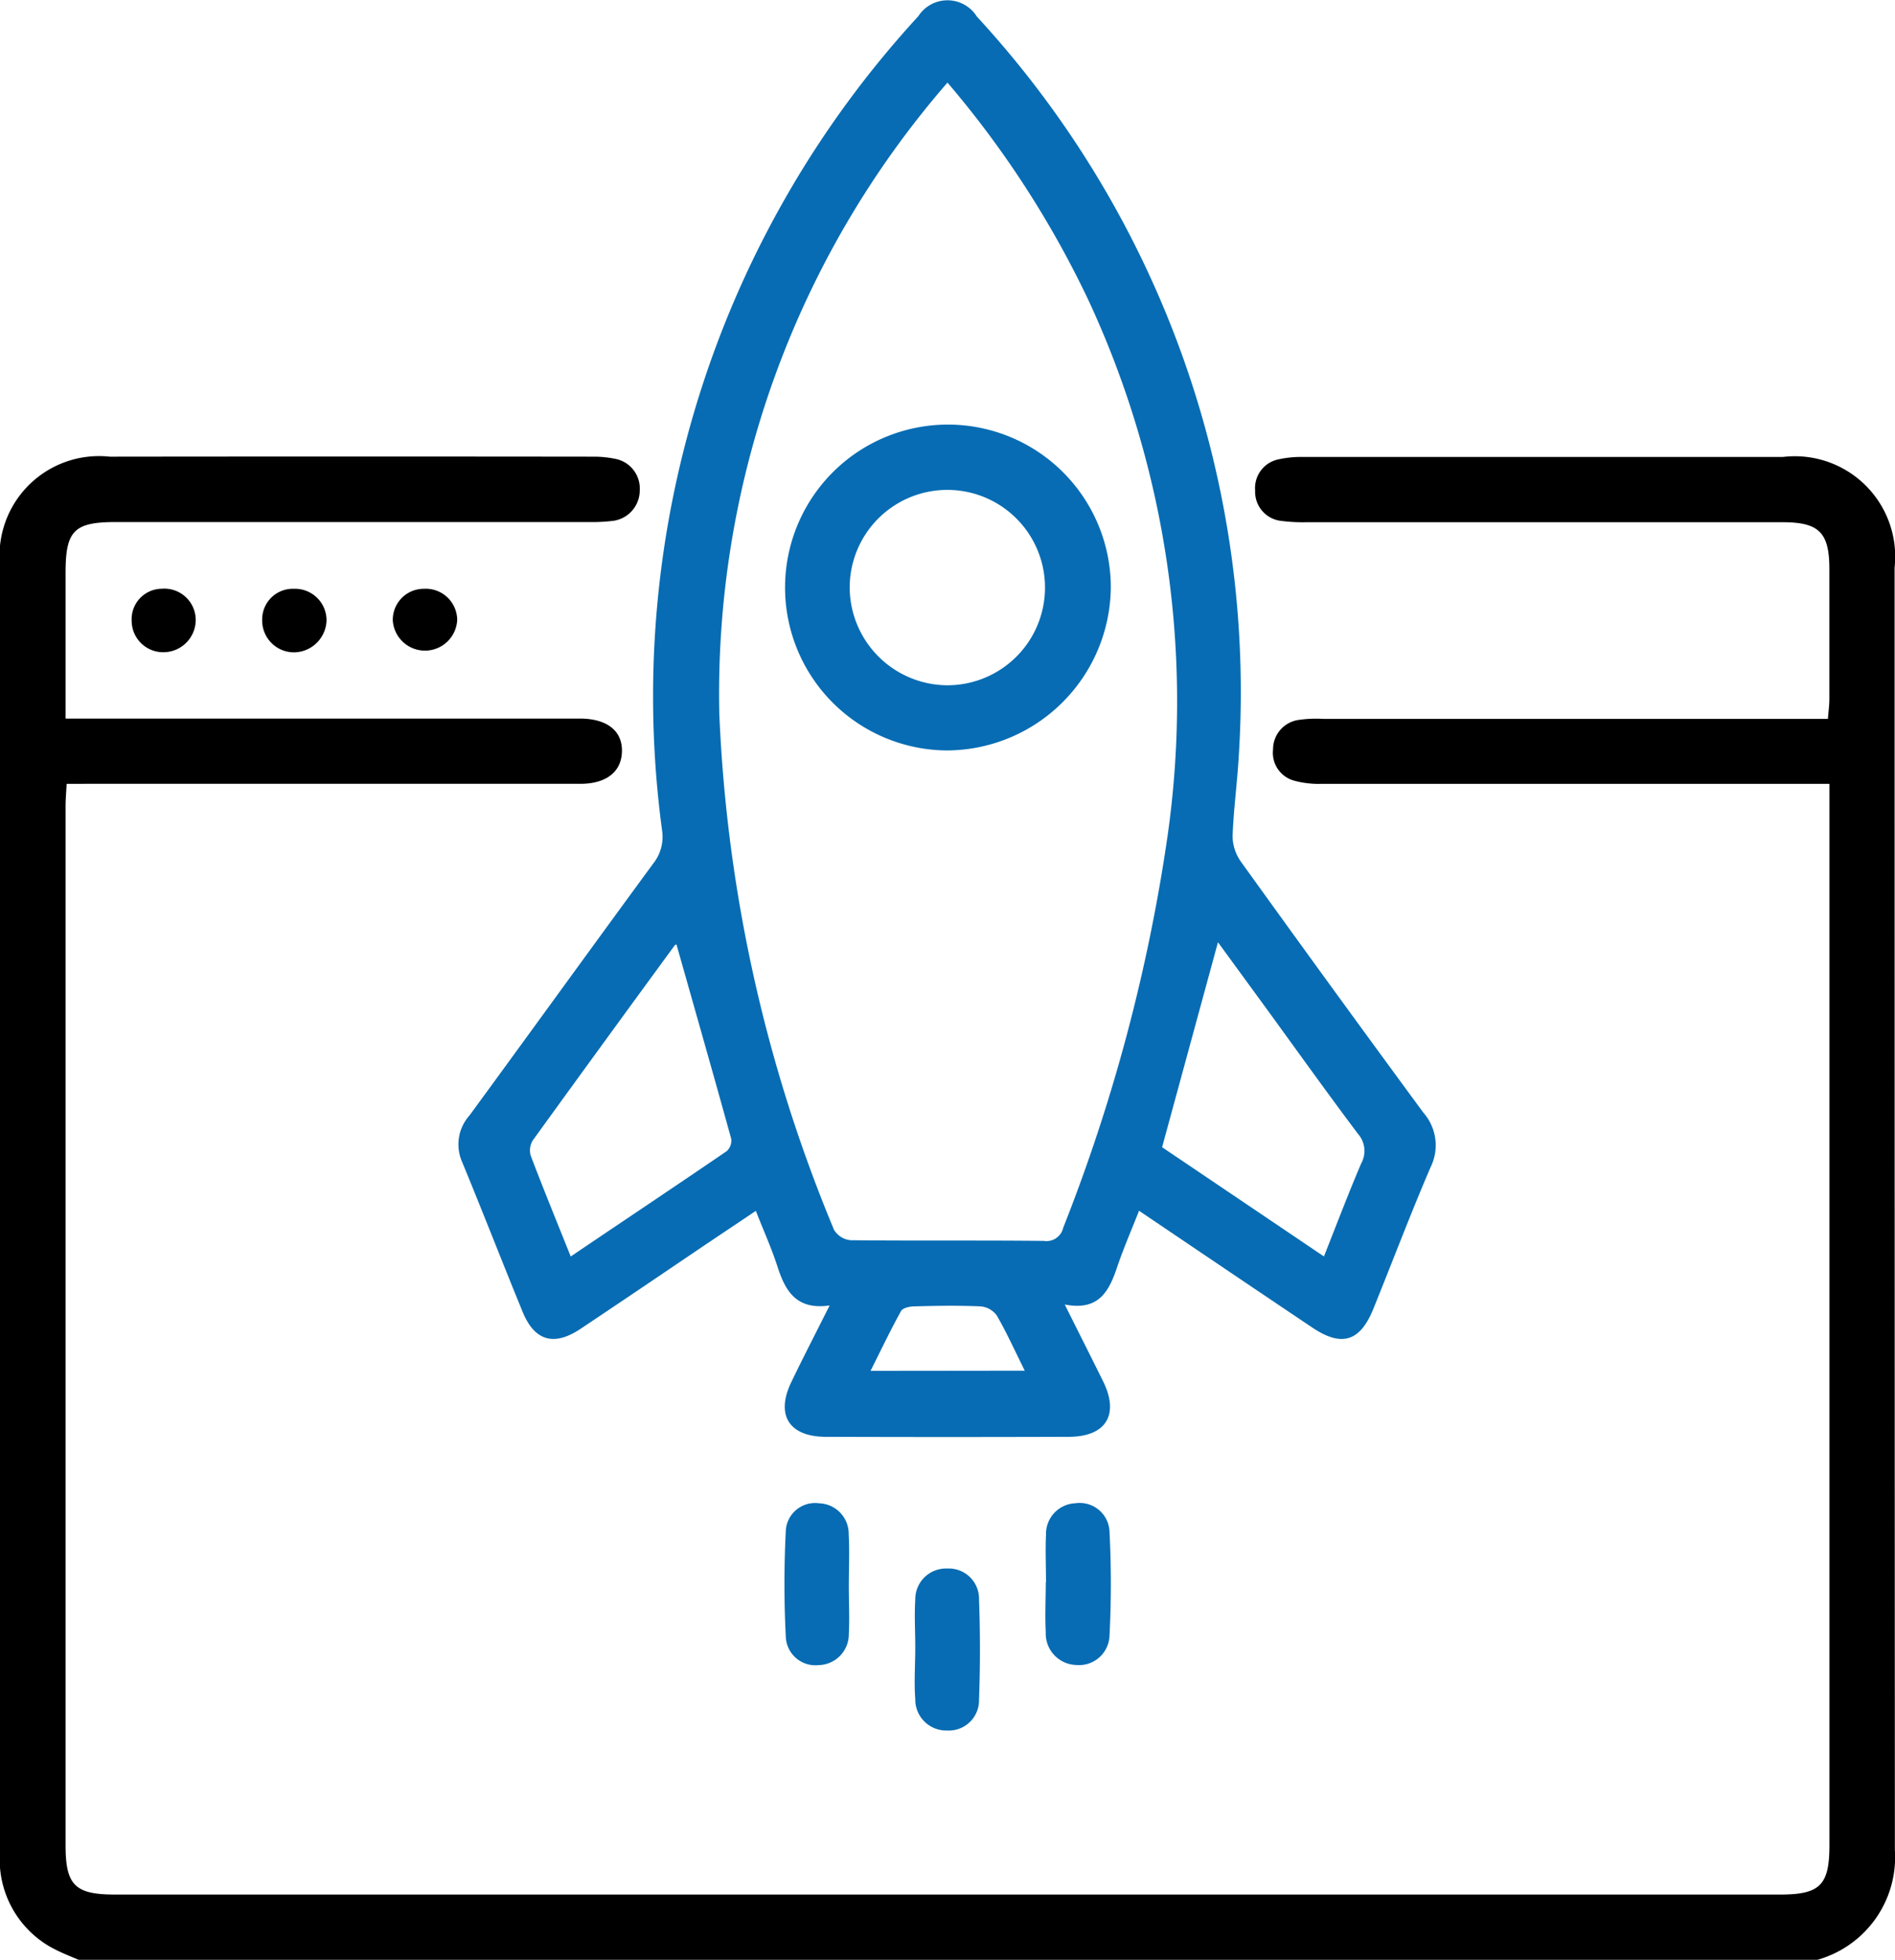 <svg id="Performance_Optimization" data-name="Performance Optimization" xmlns="http://www.w3.org/2000/svg" width="32.367" height="33.464" viewBox="0 0 32.367 33.464">
  <path id="Path_3980" data-name="Path 3980" d="M1.344,120.89c-.127-.055-.257-.105-.381-.167A1.717,1.717,0,0,1,0,119.042q0-10.98,0-21.96a1.7,1.7,0,0,1,1.875-1.859q4.134-.005,8.268,0a1.781,1.781,0,0,1,.356.035.515.515,0,0,1,.428.54.525.525,0,0,1-.485.524,3,3,0,0,1-.391.017H1.982c-.717,0-.861.145-.862.863,0,.815,0,1.63,0,2.493H9.669c.087,0,.174,0,.261,0,.445.008.7.213.693.56s-.265.553-.709.554q-4.183,0-8.366,0H1.138c-.007.146-.018.262-.018.378q0,8.872,0,17.744c0,.686.16.844.847.844H30.4c.687,0,.847-.158.847-.844q0-8.872,0-17.744v-.378h-.4q-4.134,0-8.268,0a1.591,1.591,0,0,1-.482-.056.492.492,0,0,1-.353-.529.507.507,0,0,1,.429-.505A2.121,2.121,0,0,1,22.6,99.7h8.621c.01-.129.025-.233.025-.336q0-1.111,0-2.222c0-.623-.174-.8-.8-.8H22.311a2.864,2.864,0,0,1-.423-.022.5.5,0,0,1-.45-.519.5.5,0,0,1,.393-.531,1.763,1.763,0,0,1,.42-.042q4.1,0,8.2,0a1.714,1.714,0,0,1,1.909,1.892q0,10.947.005,21.895a1.821,1.821,0,0,1-1.348,1.881Z" transform="translate(0 -87.425)"/>
  <path id="Path_3981" data-name="Path 3981" d="M105.983,22.275c.241.483.452.9.657,1.315.278.566.048.942-.586.944q-2.075.007-4.149,0c-.635,0-.866-.377-.588-.943.2-.417.415-.831.65-1.3-.556.08-.749-.233-.883-.64-.1-.317-.24-.625-.377-.975l-.885.593c-.7.474-1.406.952-2.112,1.423-.451.3-.782.206-.986-.291-.351-.855-.685-1.717-1.038-2.57a.742.742,0,0,1,.132-.787c1.048-1.431,2.087-2.87,3.137-4.3a.731.731,0,0,0,.15-.567,17.148,17.148,0,0,1,4.377-13.9.592.592,0,0,1,1,.006,17.011,17.011,0,0,1,4.475,12.6c-.025.467-.091.932-.107,1.4a.764.764,0,0,0,.146.436q1.544,2.147,3.111,4.278a.845.845,0,0,1,.125.933c-.345.8-.651,1.613-.978,2.419-.227.56-.541.656-1.042.32-.975-.654-1.948-1.312-2.96-1.995-.131.335-.265.64-.371.954C106.743,22.037,106.574,22.39,105.983,22.275Zm-2-20.868a15.91,15.91,0,0,0-3.9,10.784,25.668,25.668,0,0,0,1.96,8.81.371.371,0,0,0,.284.176c1.1.012,2.2,0,3.3.012a.293.293,0,0,0,.33-.225,29.809,29.809,0,0,0,1.779-6.667A16.261,16.261,0,0,0,106.4,5.152,16.794,16.794,0,0,0,103.978,1.408ZM97.545,21.455c.9-.609,1.788-1.2,2.666-1.8a.244.244,0,0,0,.075-.211c-.306-1.107-.622-2.212-.934-3.315a.044.044,0,0,0-.033.016Q98.107,17.8,96.9,19.468a.326.326,0,0,0-.039.263C97.077,20.3,97.307,20.859,97.545,21.455ZM108.6,16.089l-.954,3.5,1.383.933,1.381.932c.224-.564.42-1.082.638-1.591a.438.438,0,0,0-.055-.5c-.536-.713-1.055-1.44-1.58-2.161ZM105.3,23.405c-.174-.351-.312-.656-.479-.945a.383.383,0,0,0-.274-.153c-.379-.017-.759-.011-1.138,0-.077,0-.193.027-.222.079-.18.325-.34.662-.521,1.022Z" transform="translate(-87.797 0)" fill="#076cb3"/>
  <path id="Path_3982" data-name="Path 3982" d="M190.875,328.514c0-.272-.017-.546,0-.816a.525.525,0,0,1,.547-.53.517.517,0,0,1,.542.535c.021.565.021,1.132,0,1.7a.517.517,0,0,1-.546.531.529.529,0,0,1-.543-.536c-.022-.292,0-.587,0-.881Z" transform="translate(-175.242 -300.385)" fill="#076cb3"/>
  <path id="Path_3983" data-name="Path 3983" d="M164.734,314.962c0,.272.014.545,0,.816a.527.527,0,0,1-.515.531.506.506,0,0,1-.561-.475,17.773,17.773,0,0,1,0-1.824.5.5,0,0,1,.566-.464.522.522,0,0,1,.508.534C164.748,314.373,164.734,314.668,164.734,314.962Z" transform="translate(-150.236 -287.877)" fill="#076cb3"/>
  <path id="Path_3984" data-name="Path 3984" d="M218.165,314.9c0-.272-.013-.545,0-.817a.524.524,0,0,1,.507-.536.509.509,0,0,1,.578.492c.03.586.03,1.175,0,1.761a.521.521,0,0,1-.568.509.536.536,0,0,1-.521-.561c-.015-.282,0-.566,0-.849Z" transform="translate(-200.299 -287.879)" fill="#076cb3"/>
  <path id="Path_3985" data-name="Path 3985" d="M28.568,123.328a.553.553,0,0,1-.553.559.538.538,0,0,1-.541-.533.52.52,0,0,1,.514-.551A.536.536,0,0,1,28.568,123.328Z" transform="translate(-25.225 -112.75)"/>
  <path id="Path_3986" data-name="Path 3986" d="M55.239,122.8a.538.538,0,0,1,.558.549.563.563,0,0,1-.548.536.544.544,0,0,1-.551-.558A.523.523,0,0,1,55.239,122.8Z" transform="translate(-50.22 -112.746)"/>
  <path id="Path_3987" data-name="Path 3987" d="M83.022,123.334a.551.551,0,0,1-1.1.009.529.529,0,0,1,.529-.542A.537.537,0,0,1,83.022,123.334Z" transform="translate(-75.213 -112.747)"/>
  <path id="Path_3988" data-name="Path 3988" d="M166.368,94.13a2.782,2.782,0,1,1,2.795-2.778A2.811,2.811,0,0,1,166.368,94.13Zm-.02-1.113a1.668,1.668,0,1,0-1.645-1.685A1.677,1.677,0,0,0,166.348,93.017Z" transform="translate(-150.19 -81.316)" fill="#076cb3"/>
</svg>
